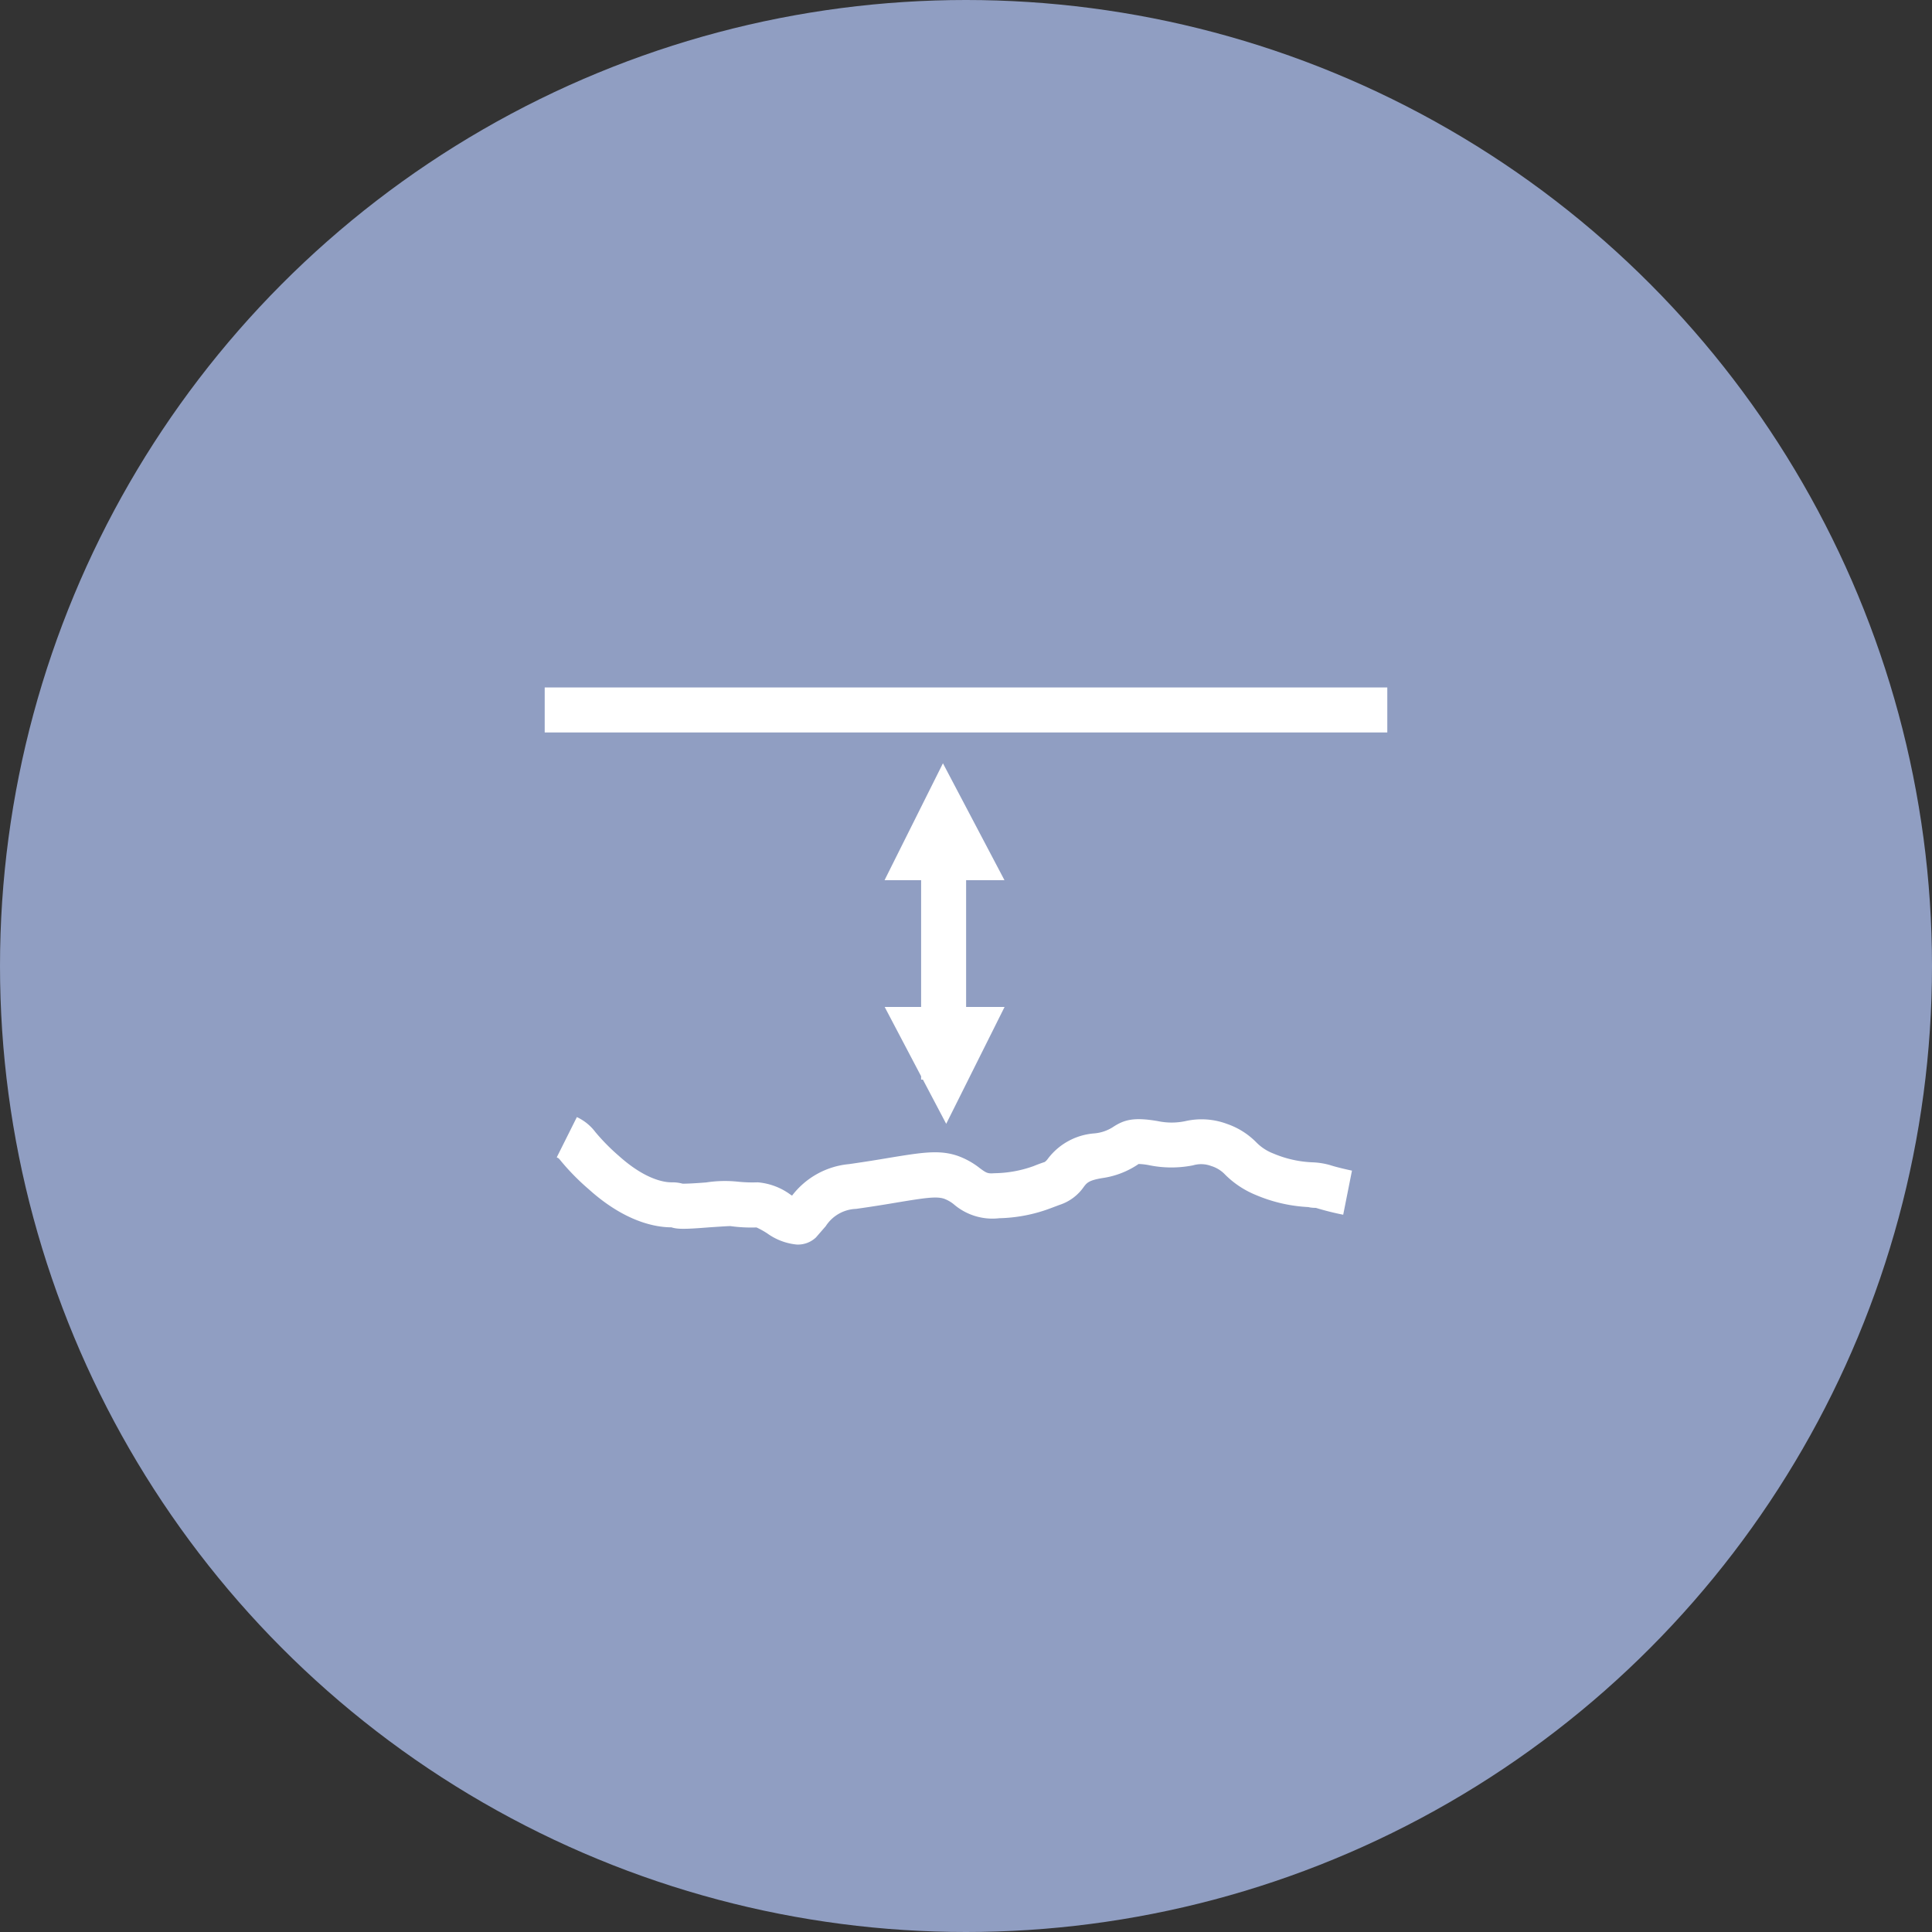 <svg xmlns="http://www.w3.org/2000/svg" viewBox="0 0 171.74 171.74"><rect x="0" y="0" width="171.74" height="171.74" fill="#333333" stroke="none"/><title>shallows</title><g id="Layer_2" data-name="Layer 2"><g id="Globe_elements" data-name="Globe elements"><circle cx="85.87" cy="85.87" r="85.87" style="fill:#909ec2"/><rect x="48.42" y="61.11" width="74.9" height="4" style="fill:#fff"/><path d="M70.82,110.63a5.35,5.35,0,0,1-2.63-1,7.71,7.71,0,0,0-.94-.52,13.39,13.39,0,0,1-2.33-.12c-.23,0-1.41.08-1.86.11-2.25.18-2.83.17-3.38,0h0c-1.34,0-4.08-.44-7.35-3.39a20.7,20.7,0,0,1-2.47-2.51,2.76,2.76,0,0,0-.21-.24l-.16-.08,1.79-3.58a4.38,4.38,0,0,1,1.65,1.34,18.32,18.32,0,0,0,2.07,2.1c2.37,2.13,4.06,2.36,4.68,2.36a3.46,3.46,0,0,1,1,.12c.19,0,.7,0,2.09-.11a11,11,0,0,1,2.8-.07,12.44,12.44,0,0,0,1.79.06,5.7,5.7,0,0,1,2.93,1.11l.12.07a7.2,7.2,0,0,1,5.07-2.8c1.46-.21,2.64-.4,3.63-.57,2.83-.46,4.38-.72,6-.17a6.93,6.93,0,0,1,2,1.11c.56.41.68.49,1.28.44a10.61,10.61,0,0,0,3.48-.63c.27-.11.58-.23,1-.37a1.17,1.17,0,0,0,.25-.25,5.71,5.71,0,0,1,4.16-2.29,3.65,3.65,0,0,0,1.65-.56c1-.66,1.87-.9,4-.53a5.93,5.93,0,0,0,2.44,0,6.47,6.47,0,0,1,3.71.25,6.72,6.72,0,0,1,2.6,1.64,4.27,4.27,0,0,0,1.54,1,9.87,9.87,0,0,0,3.42.77,6.62,6.62,0,0,1,1.6.25c.57.19,1.6.42,1.94.49l-.78,3.92a24.92,24.92,0,0,1-2.43-.61c-.07,0-.41,0-.66-.07a13.63,13.63,0,0,1-4.71-1.09,8.27,8.27,0,0,1-2.69-1.79,2.84,2.84,0,0,0-1.24-.77,2.53,2.53,0,0,0-1.62-.06,9.89,9.89,0,0,1-3.84,0,5.55,5.55,0,0,0-1-.12l-.1.07A7.59,7.59,0,0,1,98,104.72c-1.21.2-1.38.42-1.65.77a4.2,4.2,0,0,1-2.15,1.61l-.8.3a13.8,13.8,0,0,1-4.57.89,5.26,5.26,0,0,1-4-1.2,3.06,3.06,0,0,0-.9-.53c-.68-.23-1.7-.08-4.12.32-1,.17-2.22.37-3.71.58A3.35,3.35,0,0,0,73.4,109c-.27.31-.54.62-.87,1A2.33,2.33,0,0,1,70.82,110.63Z" style="fill:#fff"/><polygon points="89.3 89.51 85.88 89.51 85.88 78.24 89.29 78.24 83.82 67.85 78.63 78.24 81.88 78.24 81.88 89.51 78.64 89.51 81.88 95.67 81.88 95.97 82.04 95.97 84.11 99.9 89.3 89.51" style="fill:#fff"/></g></g></svg>